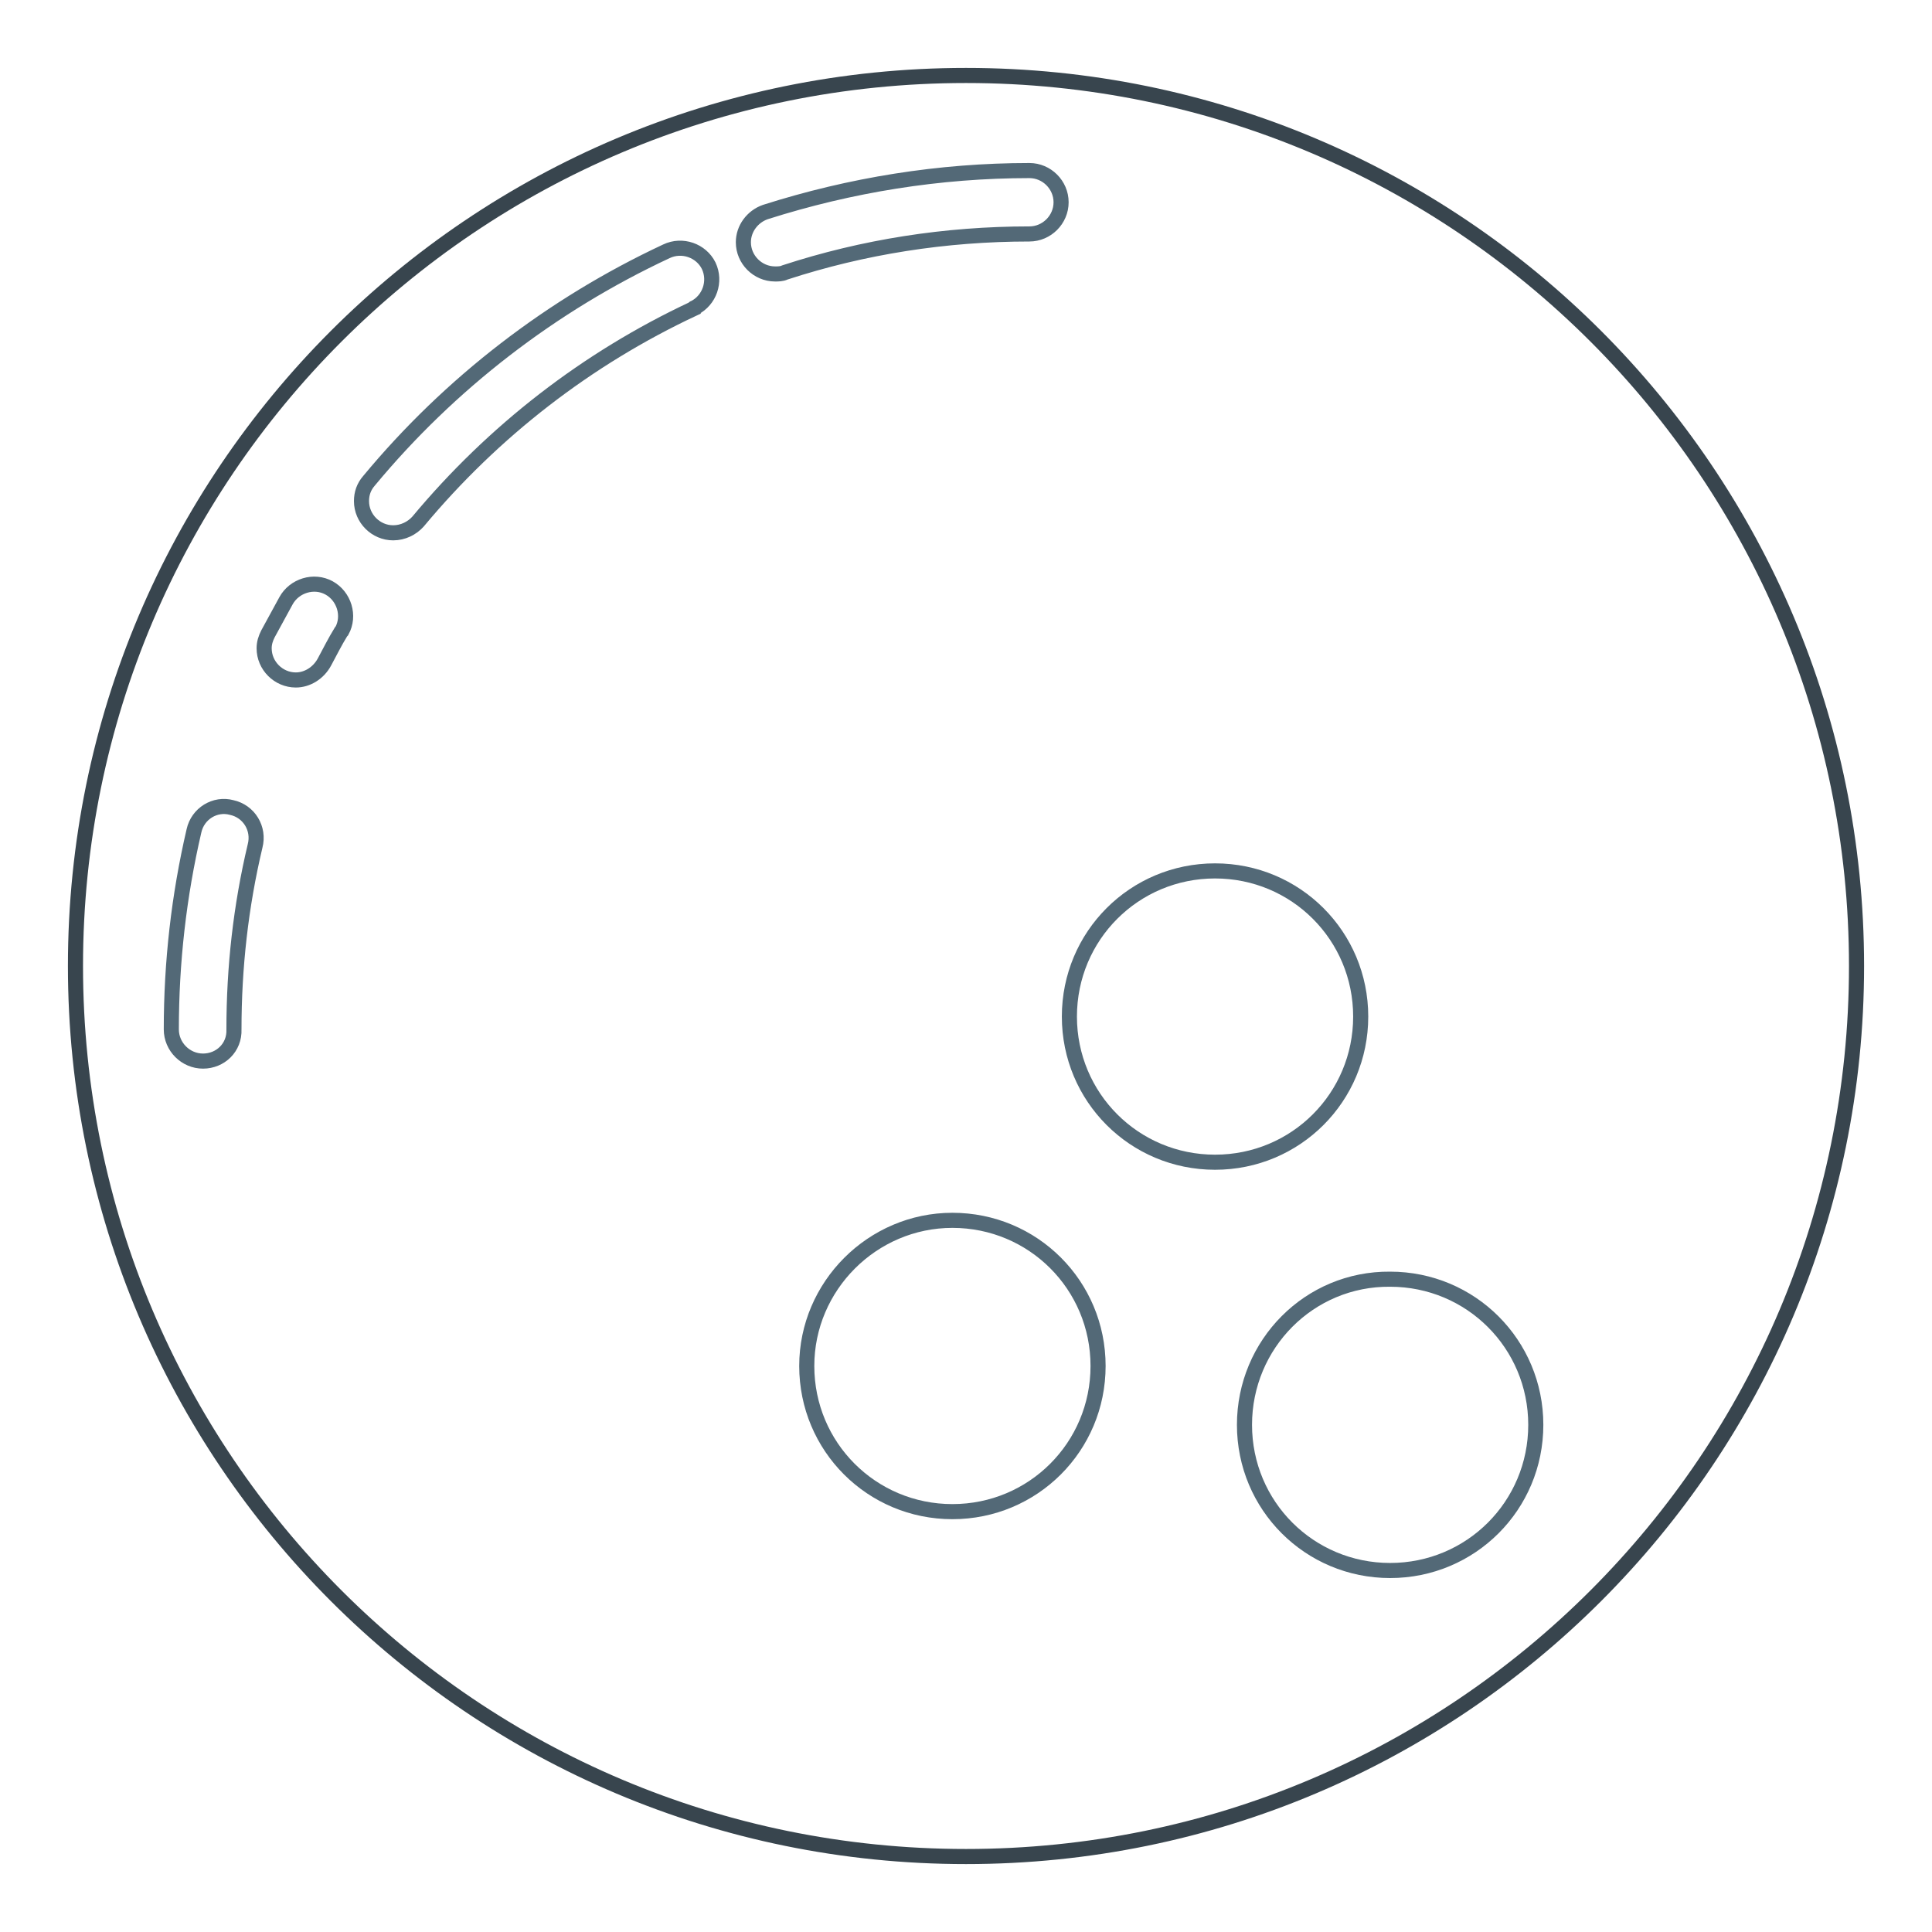 <?xml version="1.0" encoding="utf-8"?>
<!-- Svg Vector Icons : http://www.onlinewebfonts.com/icon -->
<!DOCTYPE svg PUBLIC "-//W3C//DTD SVG 1.1//EN" "http://www.w3.org/Graphics/SVG/1.1/DTD/svg11.dtd">
<svg version="1.1" xmlns="http://www.w3.org/2000/svg" xmlns:xlink="http://www.w3.org/1999/xlink" x="0px" y="0px" viewBox="0 0 256 256" enable-background="new 0 0 256 256" xml:space="preserve">
<g> <path stroke-width="2" fill-opacity="0" stroke="#38454e"  d="M10,128c0,65.2,52.8,118,118,118c65.2,0,118-52.8,118-118c0-65.2-52.8-118-118-118C62.8,10,10,62.8,10,128z "/> <path stroke-width="2" fill-opacity="0" stroke="#536977"  d="M106.9,181c0,10.7,8.6,19.3,19.3,19.3c10.7,0,19.3-8.6,19.3-19.3l0,0c0-10.7-8.6-19.3-19.3-19.3 C115.6,161.7,106.9,170.4,106.9,181z"/> <path stroke-width="2" fill-opacity="0" stroke="#536977"  d="M164.9,188.8c0,10.7,8.6,19.3,19.3,19.3c10.7,0,19.3-8.6,19.3-19.3l0,0c0-10.7-8.6-19.3-19.3-19.3 C173.5,169.4,164.9,178.1,164.9,188.8z"/> <path stroke-width="2" fill-opacity="0" stroke="#536977"  d="M141.7,134.7c0,10.7,8.6,19.3,19.3,19.3s19.3-8.6,19.3-19.3s-8.6-19.3-19.3-19.3S141.7,124,141.7,134.7z"/> <path stroke-width="2" fill-opacity="0" stroke="#536977"  d="M102.7,36.3c-2.3,0-4.2-1.9-4.2-4.2c0-1.8,1.2-3.4,2.9-4c11.3-3.6,23.1-5.5,35-5.5c2.3,0,4.2,1.9,4.2,4.2 s-1.9,4.2-4.2,4.2c-11.1,0-22,1.7-32.4,5.1C103.6,36.3,103.1,36.3,102.7,36.3z M52.1,70.6c-2.3,0-4.2-1.9-4.2-4.2 c0-1,0.3-1.9,1-2.7c10.7-12.9,24.2-23.3,39.4-30.4c2.1-1,4.6-0.1,5.6,1.9c1,2.1,0.1,4.6-1.9,5.6c0,0-0.1,0-0.1,0.1 c-14.1,6.6-26.5,16.2-36.5,28.2C54.6,70,53.4,70.6,52.1,70.6z M39.2,90.1c-2.3,0-4.2-1.9-4.2-4.2c0-0.7,0.2-1.3,0.5-1.9 c0.8-1.5,1.6-2.9,2.4-4.4c1.1-2,3.7-2.8,5.7-1.7c2,1.1,2.8,3.7,1.7,5.7c0,0-0.1,0.1-0.1,0.1c-0.8,1.3-1.5,2.7-2.2,4 C42.2,89.2,40.7,90.1,39.2,90.1L39.2,90.1z M26.9,140.6c-2.3,0-4.2-1.9-4.2-4.2c0-8.9,1-17.7,3-26.3c0.5-2.3,2.8-3.7,5-3.1 c0,0,0,0,0,0c2.3,0.5,3.7,2.8,3.1,5.1c0,0,0,0,0,0c-1.9,8-2.8,16.1-2.8,24.3C31.1,138.8,29.2,140.6,26.9,140.6z"/></g>
</svg>